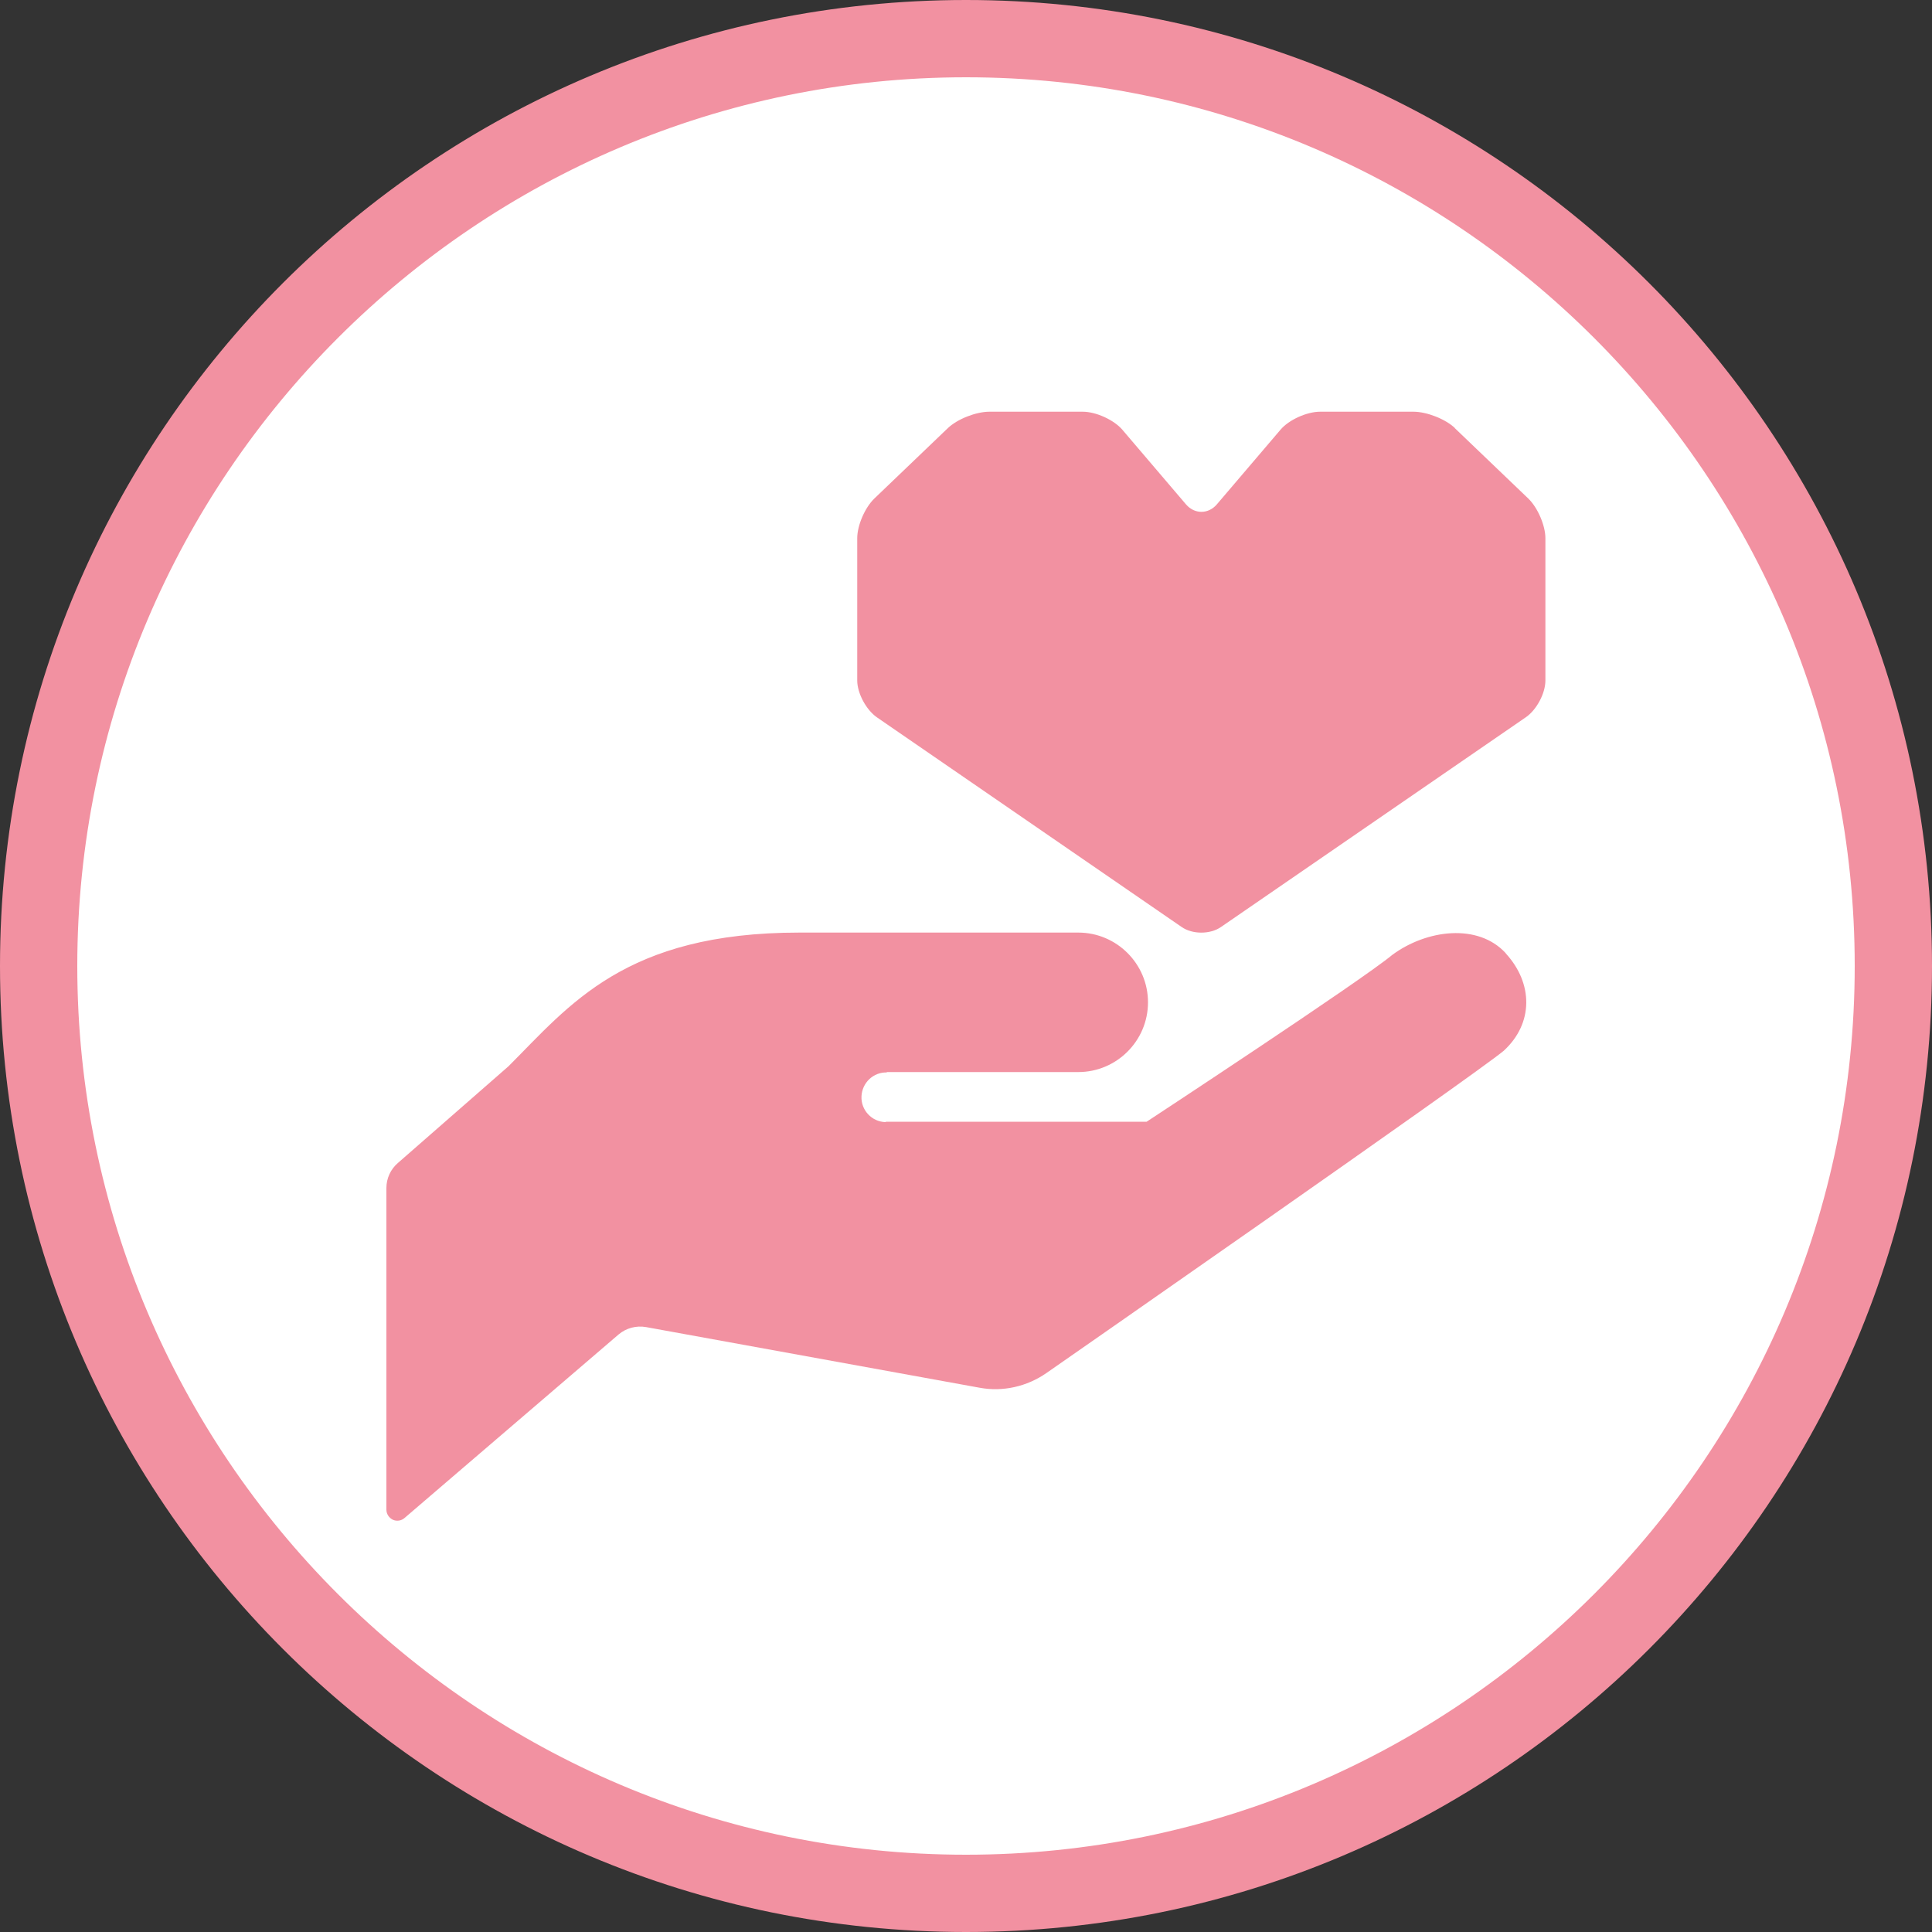 <?xml version="1.0" encoding="UTF-8"?>
<svg id="_レイヤー_2" data-name="レイヤー 2" xmlns="http://www.w3.org/2000/svg" viewBox="0 0 100 100">
  <rect x="0" y="0" width="100" height="100" fill="#333333" stroke="none"/>
  <defs>
    <style>
      .cls-1 {
        fill: #f291a1;
      }

      .cls-1, .cls-2 {
        stroke-width: 0px;
      }

      .cls-2 {
        fill: #fff;
      }
    </style>
  </defs>
  <g id="artwork">
    <g>
      <g>
        <path class="cls-2" d="M50,98c-26.47,0-48-21.53-48-48S23.53,2,50,2s48,21.53,48,48-21.53,48-48,48Z"/>
        <path class="cls-1" d="M50,4c25.36,0,46,20.64,46,46s-20.64,46-46,46S4,75.36,4,50,24.64,4,50,4M50,0C22.39,0,0,22.39,0,50s22.39,50,50,50,50-22.39,50-50S77.61,0,50,0h0Z"/>
      </g>
      <g>
        <path class="cls-1" d="M75.31,22.16c-.49-.47-1.46-.85-2.15-.85h-4.83c-.69,0-1.62.42-2.05.93l-3.3,3.87c-.44.51-1.15.51-1.59,0l-3.3-3.87c-.44-.51-1.36-.93-2.05-.93h-4.83c-.69,0-1.66.38-2.15.85l-3.8,3.64c-.49.47-.89,1.39-.89,2.06v7.36c0,.66.46,1.52,1.02,1.91l15.77,10.85c.56.39,1.48.39,2.04,0l15.77-10.85c.56-.38,1.02-1.24,1.02-1.91v-7.36c0-.66-.4-1.59-.89-2.06l-3.8-3.64Z"/>
        <path class="cls-1" d="M77.93,49.33c-1.43-1.55-4.08-1.22-5.86.09-1.62,1.35-12.72,8.64-12.72,8.64h-13.48l-.04.02c-.71-.02-1.27-.62-1.24-1.33.03-.71.62-1.27,1.33-1.24l-.04-.02h9.93c1.99,0,3.61-1.62,3.61-3.61s-1.62-3.61-3.61-3.61h-14.44c-9.03,0-11.89,3.76-15.05,6.92l-5.73,5.01c-.37.32-.59.79-.59,1.29v16.65c0,.22.13.42.33.52.2.09.44.06.61-.09l11.08-9.5c.39-.33.91-.47,1.42-.38l17.27,3.14c1.2.22,2.44-.06,3.45-.76,0,0,22.04-15.33,23.67-16.68,1.55-1.42,1.53-3.49.11-5.04Z"/>
      </g>
    </g>
  </g>
</svg>